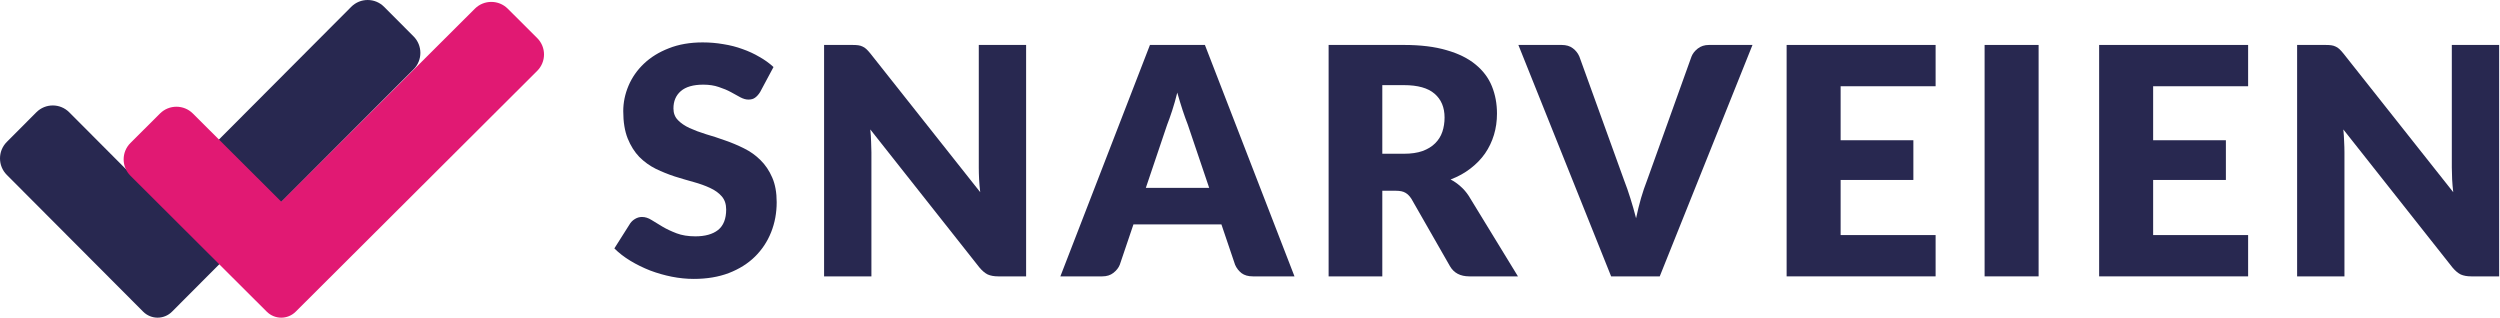 <svg width="787" height="100" viewBox="0 0 787 100" fill="none" xmlns="http://www.w3.org/2000/svg">
<path d="M239.3 28.95C238.8 29.75 238.267 30.35 237.7 30.75C237.167 31.15 236.467 31.35 235.6 31.35C234.833 31.35 234 31.117 233.1 30.65C232.233 30.15 231.233 29.6 230.1 29C229 28.4 227.733 27.867 226.3 27.4C224.867 26.9 223.233 26.65 221.4 26.65C218.233 26.65 215.867 27.333 214.3 28.7C212.767 30.033 212 31.85 212 34.15C212 35.617 212.467 36.833 213.4 37.8C214.333 38.767 215.55 39.6 217.05 40.3C218.583 41 220.317 41.65 222.25 42.25C224.217 42.817 226.217 43.467 228.25 44.2C230.283 44.9 232.267 45.733 234.2 46.7C236.167 47.667 237.9 48.9 239.4 50.4C240.933 51.9 242.167 53.733 243.1 55.9C244.033 58.033 244.5 60.617 244.5 63.65C244.5 67.017 243.917 70.167 242.75 73.1C241.583 76.033 239.883 78.6 237.65 80.8C235.45 82.967 232.717 84.683 229.45 85.95C226.217 87.183 222.533 87.8 218.4 87.8C216.133 87.8 213.817 87.567 211.45 87.1C209.117 86.633 206.85 85.983 204.65 85.15C202.45 84.283 200.383 83.267 198.45 82.1C196.517 80.933 194.833 79.633 193.4 78.2L198.4 70.3C198.8 69.733 199.317 69.267 199.95 68.9C200.617 68.5 201.333 68.3 202.1 68.3C203.1 68.3 204.1 68.617 205.1 69.25C206.133 69.883 207.283 70.583 208.55 71.35C209.85 72.117 211.333 72.817 213 73.45C214.667 74.083 216.633 74.4 218.9 74.4C221.967 74.4 224.35 73.733 226.05 72.4C227.75 71.033 228.6 68.883 228.6 65.95C228.6 64.25 228.133 62.867 227.2 61.8C226.267 60.733 225.033 59.85 223.5 59.15C222 58.45 220.283 57.833 218.35 57.3C216.417 56.767 214.433 56.183 212.4 55.55C210.367 54.883 208.383 54.083 206.45 53.15C204.517 52.183 202.783 50.933 201.25 49.4C199.75 47.833 198.533 45.9 197.6 43.6C196.667 41.267 196.2 38.4 196.2 35C196.2 32.267 196.75 29.6 197.85 27C198.95 24.4 200.567 22.083 202.7 20.05C204.833 18.017 207.45 16.4 210.55 15.2C213.65 13.967 217.2 13.35 221.2 13.35C223.433 13.35 225.6 13.533 227.7 13.9C229.833 14.233 231.85 14.75 233.75 15.45C235.65 16.117 237.417 16.933 239.05 17.9C240.717 18.833 242.2 19.9 243.5 21.1L239.3 28.95Z" fill="#282850"/>
<path d="M323.021 14.15V87H314.221C312.921 87 311.821 86.8 310.921 86.4C310.054 85.967 309.188 85.233 308.321 84.2L273.971 40.75C274.104 42.05 274.188 43.317 274.221 44.55C274.288 45.75 274.321 46.883 274.321 47.95V87H259.421V14.15H268.321C269.054 14.15 269.671 14.183 270.171 14.25C270.671 14.317 271.121 14.45 271.521 14.65C271.921 14.817 272.304 15.067 272.671 15.4C273.038 15.733 273.454 16.183 273.921 16.75L308.571 60.5C308.404 59.1 308.288 57.75 308.221 56.45C308.154 55.117 308.121 53.867 308.121 52.7V14.15H323.021Z" fill="#282850"/>
<path d="M380.655 59.15L373.905 39.2C373.405 37.933 372.872 36.45 372.305 34.75C371.739 33.017 371.172 31.15 370.605 29.15C370.105 31.183 369.572 33.067 369.005 34.8C368.439 36.533 367.905 38.033 367.405 39.3L360.705 59.15H380.655ZM407.505 87H394.405C392.939 87 391.755 86.667 390.855 86C389.955 85.3 389.272 84.417 388.805 83.35L384.505 70.65H356.805L352.505 83.35C352.139 84.283 351.472 85.133 350.505 85.9C349.572 86.633 348.405 87 347.005 87H333.805L362.005 14.15H379.305L407.505 87Z" fill="#282850"/>
<path d="M441.949 48.4C444.249 48.4 446.199 48.117 447.799 47.55C449.432 46.95 450.766 46.133 451.799 45.1C452.832 44.067 453.582 42.867 454.049 41.5C454.516 40.1 454.749 38.6 454.749 37C454.749 33.8 453.699 31.3 451.599 29.5C449.532 27.7 446.316 26.8 441.949 26.8H435.149V48.4H441.949ZM477.849 87H462.549C459.716 87 457.682 85.933 456.449 83.8L444.349 62.65C443.782 61.75 443.149 61.1 442.449 60.7C441.749 60.267 440.749 60.05 439.449 60.05H435.149V87H418.249V14.15H441.949C447.216 14.15 451.699 14.7 455.399 15.8C459.132 16.867 462.166 18.367 464.499 20.3C466.866 22.233 468.582 24.517 469.649 27.15C470.716 29.783 471.249 32.65 471.249 35.75C471.249 38.117 470.932 40.35 470.299 42.45C469.666 44.55 468.732 46.5 467.499 48.3C466.266 50.067 464.732 51.65 462.899 53.05C461.099 54.45 459.016 55.6 456.649 56.5C457.749 57.067 458.782 57.783 459.749 58.65C460.716 59.483 461.582 60.483 462.349 61.65L477.849 87Z" fill="#282850"/>
<path d="M551.685 14.15L522.485 87H507.185L477.985 14.15H491.585C493.052 14.15 494.235 14.5 495.135 15.2C496.035 15.867 496.718 16.733 497.185 17.8L511.285 56.8C511.952 58.5 512.602 60.367 513.235 62.4C513.868 64.4 514.468 66.5 515.035 68.7C515.502 66.5 516.018 64.4 516.585 62.4C517.185 60.367 517.818 58.5 518.485 56.8L532.485 17.8C532.852 16.867 533.502 16.033 534.435 15.3C535.402 14.533 536.585 14.15 537.985 14.15H551.685Z" fill="#282850"/>
<path d="M579.429 27.15V44.15H602.329V56.65H579.429V74H609.329V87H562.429V14.15H609.329V27.15H579.429Z" fill="#282850"/>
<path d="M641.753 87H624.753V14.15H641.753V87Z" fill="#282850"/>
<path d="M677.808 27.15V44.15H700.708V56.65H677.808V74H707.708V87H660.808V14.15H707.708V27.15H677.808Z" fill="#282850"/>
<path d="M786.732 14.15V87H777.932C776.632 87 775.532 86.8 774.632 86.4C773.765 85.967 772.899 85.233 772.032 84.2L737.682 40.75C737.815 42.05 737.899 43.317 737.932 44.55C737.999 45.75 738.032 46.883 738.032 47.95V87H723.132V14.15H732.032C732.765 14.15 733.382 14.183 733.882 14.25C734.382 14.317 734.832 14.45 735.232 14.65C735.632 14.817 736.015 15.067 736.382 15.4C736.749 15.733 737.165 16.183 737.632 16.75L772.282 60.5C772.115 59.1 771.999 57.75 771.932 56.45C771.865 55.117 771.832 53.867 771.832 52.7V14.15H786.732Z" fill="#282850"/>
<path fill-rule="evenodd" clip-rule="evenodd" d="M130.193 11.459C133.049 14.324 133.049 18.97 130.193 21.835L54.159 98.107C51.643 100.631 47.576 100.631 45.061 98.107L2.142 55.055C-0.714 52.19 -0.714 47.544 2.142 44.679L11.445 35.346C14.302 32.481 18.933 32.481 21.789 35.346L49.632 63.276L110.568 2.149C113.425 -0.716 118.056 -0.716 120.912 2.149L130.193 11.459Z" fill="#282850"/>
<path fill-rule="evenodd" clip-rule="evenodd" d="M169.115 11.989C171.972 14.837 171.972 19.455 169.115 22.303L93.081 98.119C90.566 100.627 86.499 100.627 83.983 98.119L41.065 55.324C38.208 52.476 38.208 47.858 41.065 45.01L50.368 35.733C53.224 32.885 57.855 32.885 60.712 35.733L88.554 63.496L149.491 2.735C152.347 -0.113 156.978 -0.113 159.835 2.735L169.115 11.989Z" fill="#E11973"/>
</svg>

